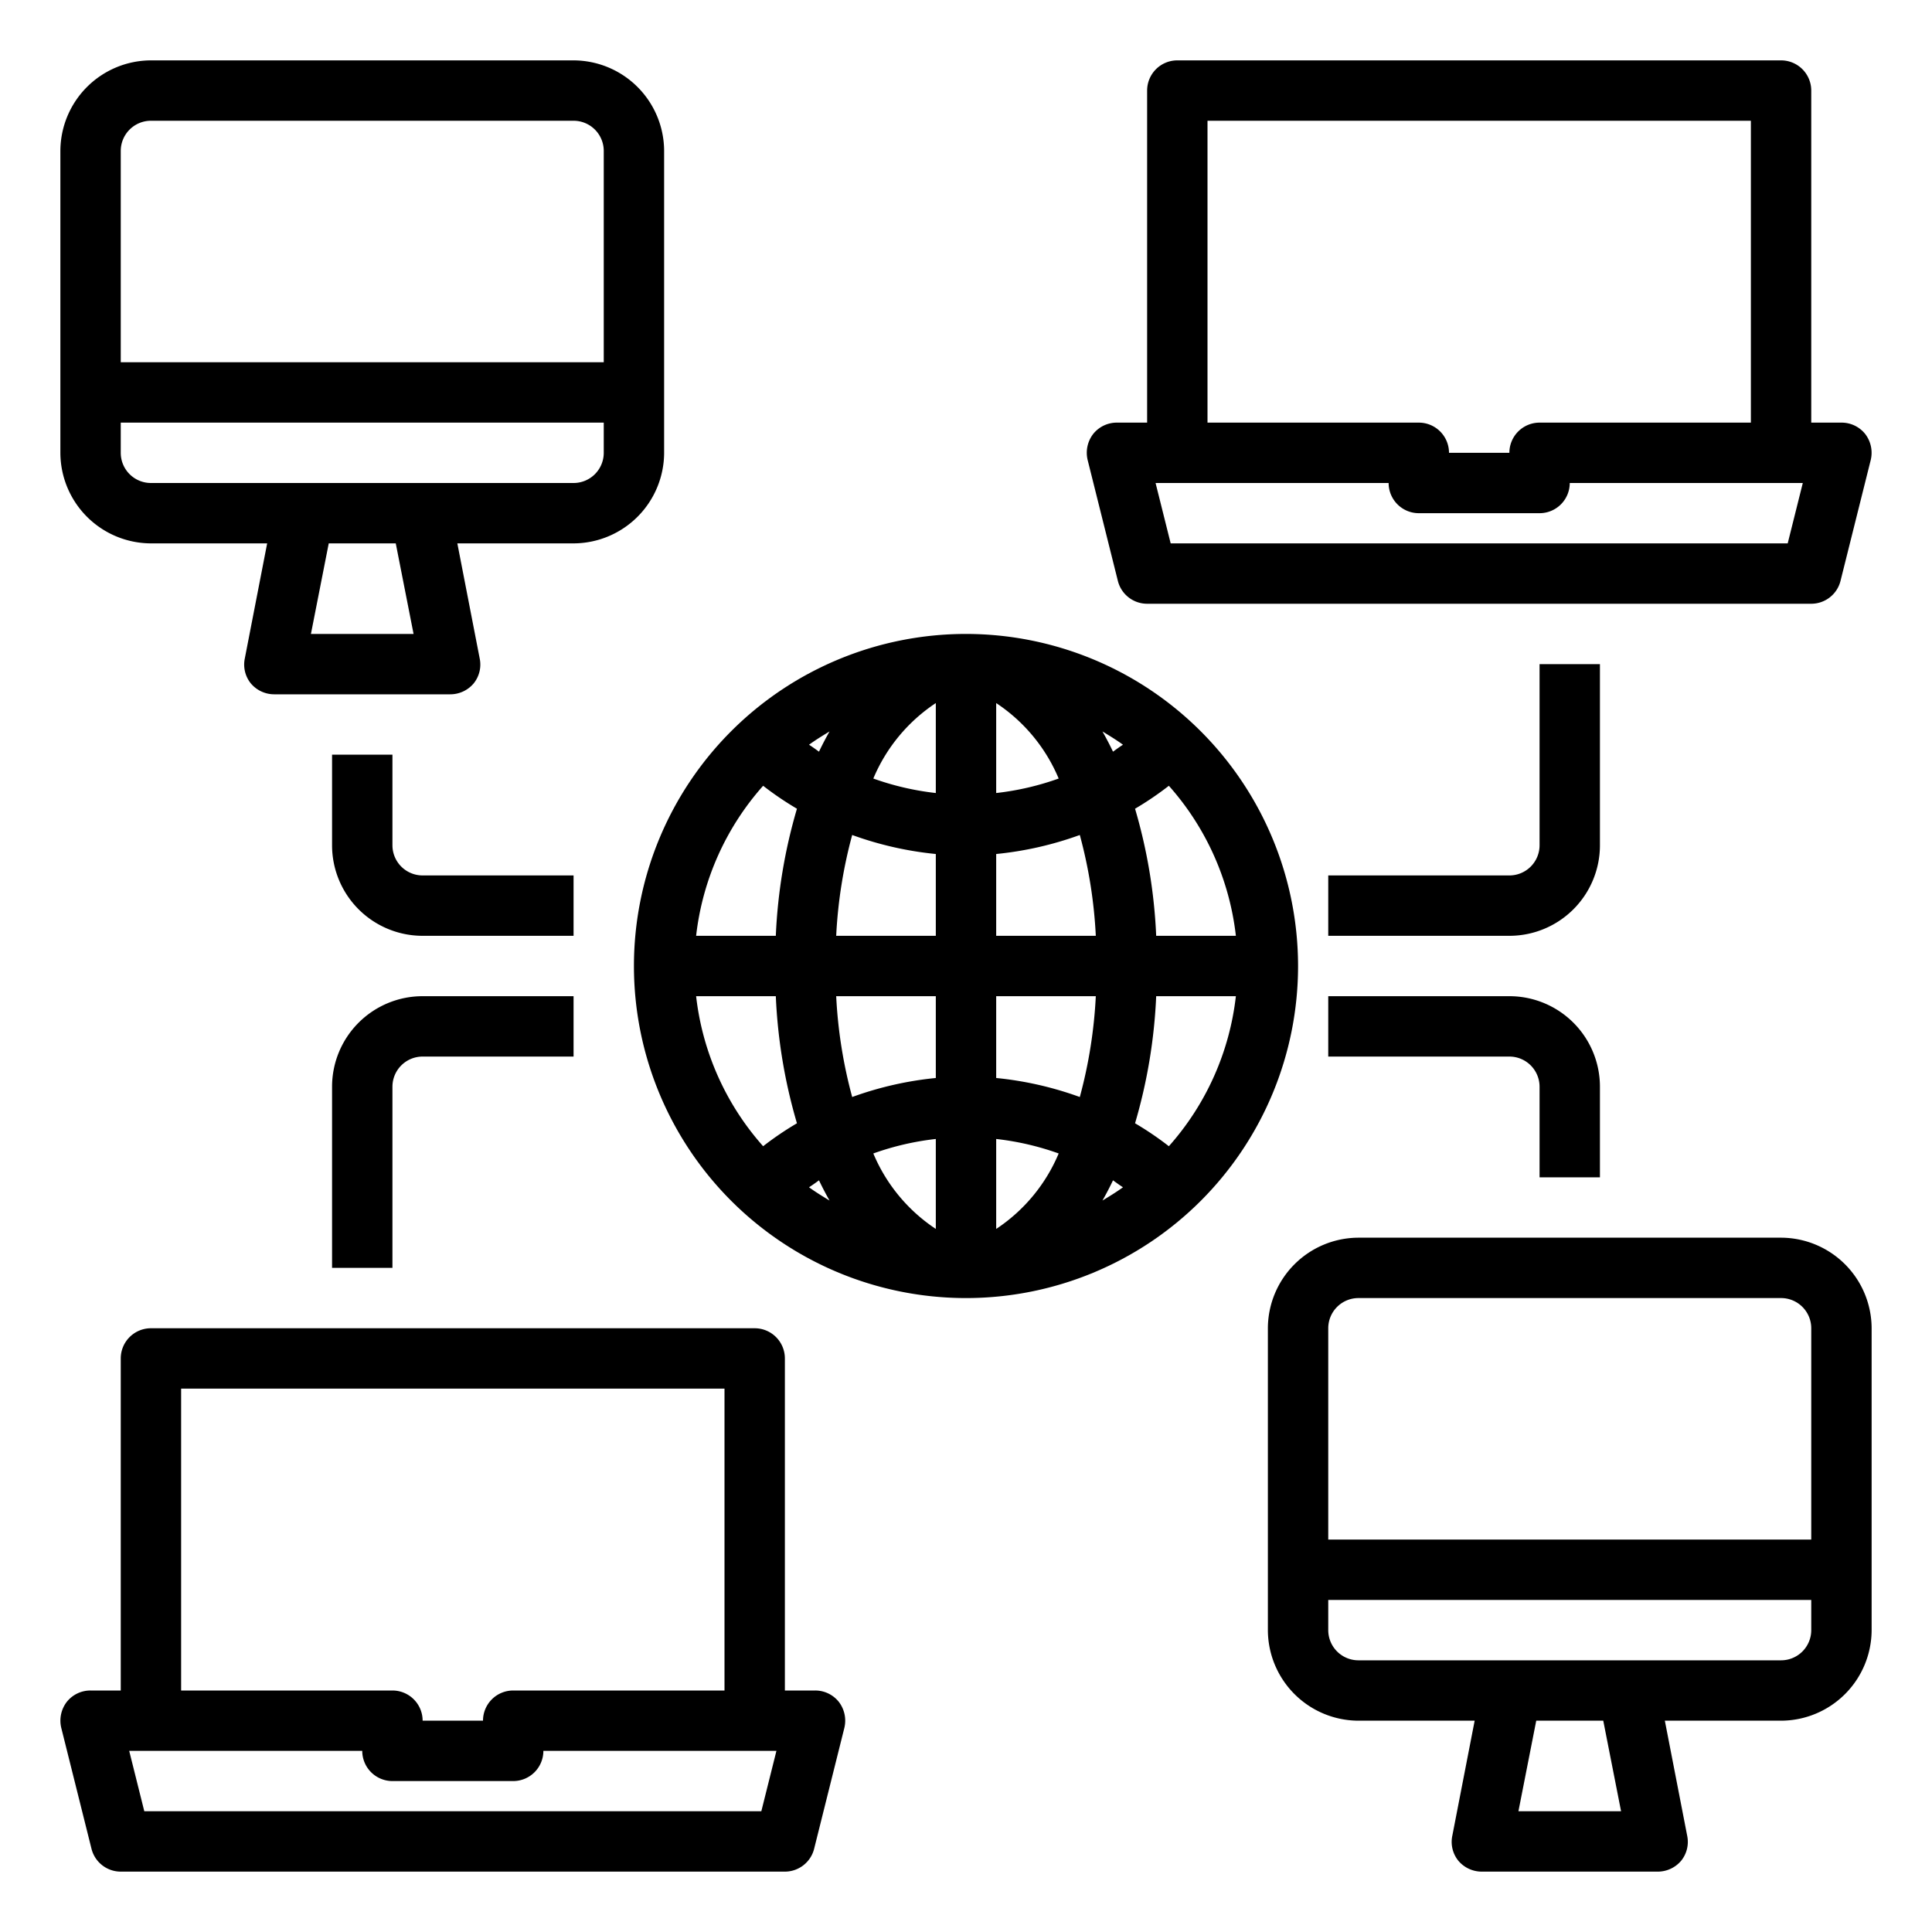 <?xml version="1.0"?>
<svg xmlns="http://www.w3.org/2000/svg" viewBox="0 0 64 64">
    <g id="Online_service" data-name="Online service">
        <path d="M32,21A11,11,0,1,0,43,32,11.007,11.007,0,0,0,32,21ZM25.28,37.97A9,9,0,0,1,23.06,33H25.7a17.551,17.551,0,0,0,.7,4.21A10.5,10.5,0,0,0,25.28,37.97ZM25.7,31H23.06a9,9,0,0,1,2.22-4.97,10.5,10.5,0,0,0,1.12.76A17.551,17.551,0,0,0,25.7,31Zm1.1,8.33c.11-.07.22-.15.33-.23.11.23.23.46.35.67C27.25,39.63,27.02,39.49,26.8,39.33Zm.33-14.43c-.11-.08-.22-.16-.33-.23.22-.16.45-.3.68-.44C27.36,24.44,27.24,24.67,27.13,24.9ZM31,40.71a5.588,5.588,0,0,1-2.07-2.5A9.158,9.158,0,0,1,31,37.73Zm0-5a11.367,11.367,0,0,0-2.77.63A15.676,15.676,0,0,1,27.7,33H31ZM31,31H27.7a15.676,15.676,0,0,1,.53-3.34,11.367,11.367,0,0,0,2.77.63Zm0-4.73a9.158,9.158,0,0,1-2.07-.48A5.588,5.588,0,0,1,31,23.29Zm7.72-.24A9,9,0,0,1,40.94,31H38.3a17.551,17.551,0,0,0-.7-4.21A10.5,10.5,0,0,0,38.72,26.03ZM33,23.29a5.588,5.588,0,0,1,2.07,2.5,9.158,9.158,0,0,1-2.07.48Zm0,17.42V37.73a9.158,9.158,0,0,1,2.07.48A5.588,5.588,0,0,1,33,40.71Zm2.77-4.37A11.367,11.367,0,0,0,33,35.71V33h3.3A15.676,15.676,0,0,1,35.77,36.34ZM33,31V28.29a11.367,11.367,0,0,0,2.77-.63A15.676,15.676,0,0,1,36.3,31Zm3.52,8.77c.12-.21.24-.44.35-.67.11.08.22.16.33.23C36.98,39.49,36.75,39.63,36.52,39.77Zm.35-14.87c-.11-.23-.23-.46-.35-.67.23.14.46.28.68.44C37.09,24.74,36.98,24.82,36.87,24.9Zm1.85,13.07a10.5,10.5,0,0,0-1.12-.76A17.551,17.551,0,0,0,38.3,33h2.64A9,9,0,0,1,38.72,37.97Z"/>
        <path d="M59,41H45a3.009,3.009,0,0,0-3,3V54a3.009,3.009,0,0,0,3,3h3.85l-.74,3.81a.993.993,0,0,0,.2.83,1.013,1.013,0,0,0,.78.36h5.82a1.013,1.013,0,0,0,.78-.36.993.993,0,0,0,.2-.83L55.15,57H59a3.009,3.009,0,0,0,3-3V44A3.009,3.009,0,0,0,59,41ZM50.3,60l.59-3h2.22l.59,3ZM60,54a1,1,0,0,1-1,1H45a1,1,0,0,1-1-1V53H60Zm0-3H44V44a1,1,0,0,1,1-1H59a1,1,0,0,1,1,1Z"/>
        <path d="M19,2H5A3.009,3.009,0,0,0,2,5V15a3.009,3.009,0,0,0,3,3H8.85l-.74,3.81a.993.993,0,0,0,.2.83,1.013,1.013,0,0,0,.78.36h5.82a1.013,1.013,0,0,0,.78-.36.993.993,0,0,0,.2-.83L15.15,18H19a3.009,3.009,0,0,0,3-3V5A3.009,3.009,0,0,0,19,2ZM10.3,21l.59-3h2.22l.59,3ZM20,15a1,1,0,0,1-1,1H5a1,1,0,0,1-1-1V14H20Zm0-3H4V5A1,1,0,0,1,5,4H19a1,1,0,0,1,1,1Z"/>
        <path d="M19,29H14a1,1,0,0,1-1-1V25H11v3a3,3,0,0,0,3,3h5Z"/>
        <path d="M11,36v6h2V36a1,1,0,0,1,1-1h5V33H14A3,3,0,0,0,11,36Z"/>
        <path d="M53,22H51v6a1,1,0,0,1-1,1H44v2h6a3,3,0,0,0,3-3Z"/>
        <path d="M53,39V36a3,3,0,0,0-3-3H44v2h6a1,1,0,0,1,1,1v3Z"/>
        <path d="M61.79,14.38A1,1,0,0,0,61,14H60V3a1,1,0,0,0-1-1H39a1,1,0,0,0-1,1V14H37a1,1,0,0,0-.79.38,1.022,1.022,0,0,0-.18.86l1,4A1,1,0,0,0,38,20H60a1,1,0,0,0,.97-.76l1-4A1.022,1.022,0,0,0,61.79,14.38ZM40,4H58V14H51a1,1,0,0,0-1,1H48a1,1,0,0,0-1-1H40ZM59.22,18H38.78l-.5-2H46a1,1,0,0,0,1,1h4a1,1,0,0,0,1-1h7.72Z"/>
        <path d="M27.79,56.38A1,1,0,0,0,27,56H26V45a1,1,0,0,0-1-1H5a1,1,0,0,0-1,1V56H3a1,1,0,0,0-.79.38,1.022,1.022,0,0,0-.18.86l1,4A1,1,0,0,0,4,62H26a1,1,0,0,0,.97-.76l1-4A1.022,1.022,0,0,0,27.79,56.38ZM6,46H24V56H17a1,1,0,0,0-1,1H14a1,1,0,0,0-1-1H6ZM25.22,60H4.78l-.5-2H12a1,1,0,0,0,1,1h4a1,1,0,0,0,1-1h7.72Z"/>
    </g>
</svg>
